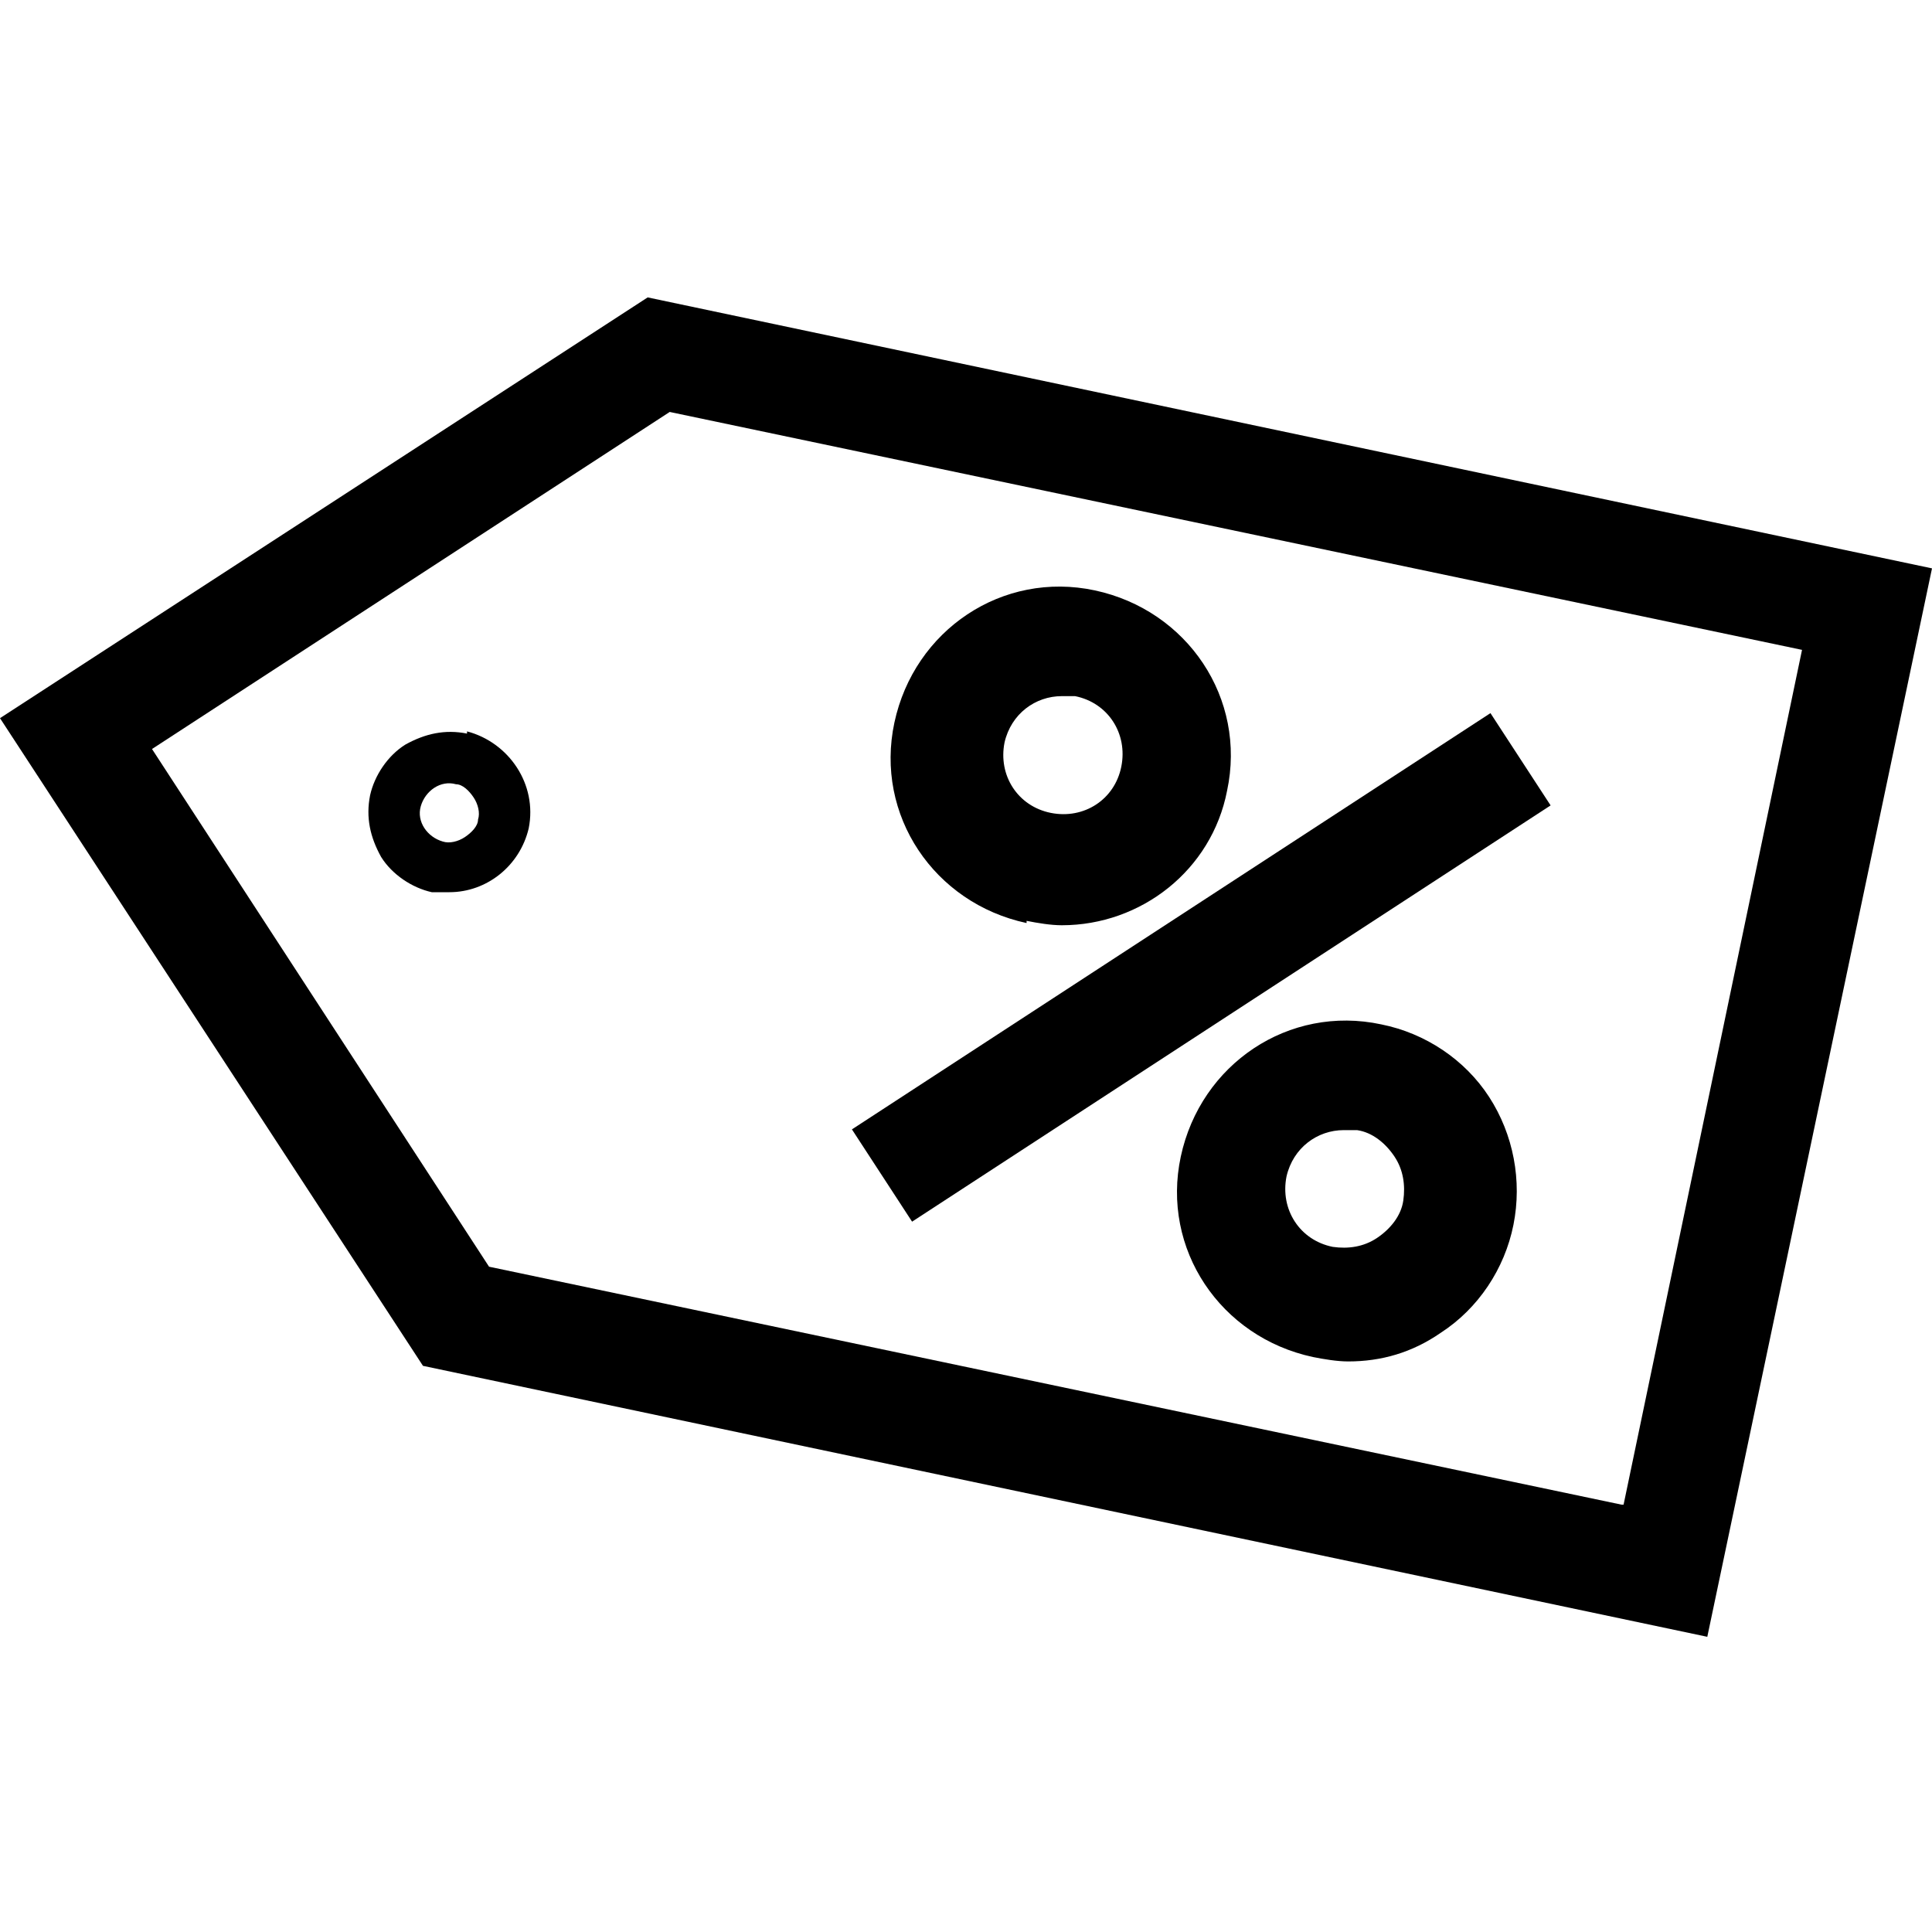 <?xml version="1.0" encoding="UTF-8"?>
<svg id="Livello_1" xmlns="http://www.w3.org/2000/svg" version="1.1" viewBox="0 0 87.7 87.7">
  <!-- Generator: Adobe Illustrator 29.5.1, SVG Export Plug-In . SVG Version: 2.1.0 Build 141)  -->
  <path d="M29.4,13.5L0,32.6l19.2,29.4,58.3,12.3,10.2-48.5L29.4,13.5ZM73.6,68.3l-51.4-10.8-15.3-23.5,23.5-15.3,51.4,10.8-8.1,38.8Z"/>
  <path d="M46.6,41.8c.5.1,1.1.2,1.6.2,3.6,0,6.8-2.5,7.5-6.1.9-4.2-1.8-8.2-6-9.1-4.2-.9-8.2,1.8-9.1,6-.9,4.2,1.8,8.2,6,9.1ZM45.6,33.7c.3-1.3,1.4-2.1,2.6-2.1s.4,0,.6,0c1.5.3,2.4,1.7,2.1,3.2-.3,1.5-1.7,2.4-3.2,2.1-1.5-.3-2.4-1.7-2.1-3.2Z"/>
  <path d="M62.7,46.5c-4.2-.9-8.2,1.8-9.1,6-.9,4.2,1.8,8.2,6,9.1.5.1,1.1.2,1.6.2,1.5,0,2.9-.4,4.2-1.3,1.7-1.1,2.9-2.9,3.3-4.9.4-2,0-4.1-1.1-5.8-1.1-1.7-2.9-2.9-4.9-3.3ZM63.7,54.5h0c-.1.7-.6,1.3-1.2,1.7-.6.4-1.3.5-2,.4-1.5-.3-2.4-1.7-2.1-3.2.3-1.3,1.4-2.1,2.6-2.1s.4,0,.6,0c.7.1,1.3.6,1.7,1.2.4.6.5,1.3.4,2Z"/>
  <rect x="37.2" y="41.4" width="34.6" height="5" transform="translate(-15.1 36.9) rotate(-33.1)"/>
  <path d="M21.2,33.3c-1-.2-1.9,0-2.8.5-.8.5-1.4,1.4-1.6,2.3-.2,1,0,1.9.5,2.8.5.8,1.4,1.4,2.3,1.6.3,0,.5,0,.8,0,1.7,0,3.2-1.2,3.6-2.9h0c.4-2-.9-3.9-2.8-4.4ZM21.7,37.2c0,.3-.3.6-.6.8-.3.2-.7.3-1,.2-.7-.2-1.2-.9-1-1.6h0c.2-.7.9-1.2,1.6-1,.3,0,.6.3.8.6.2.3.3.7.2,1Z"/>
</svg>